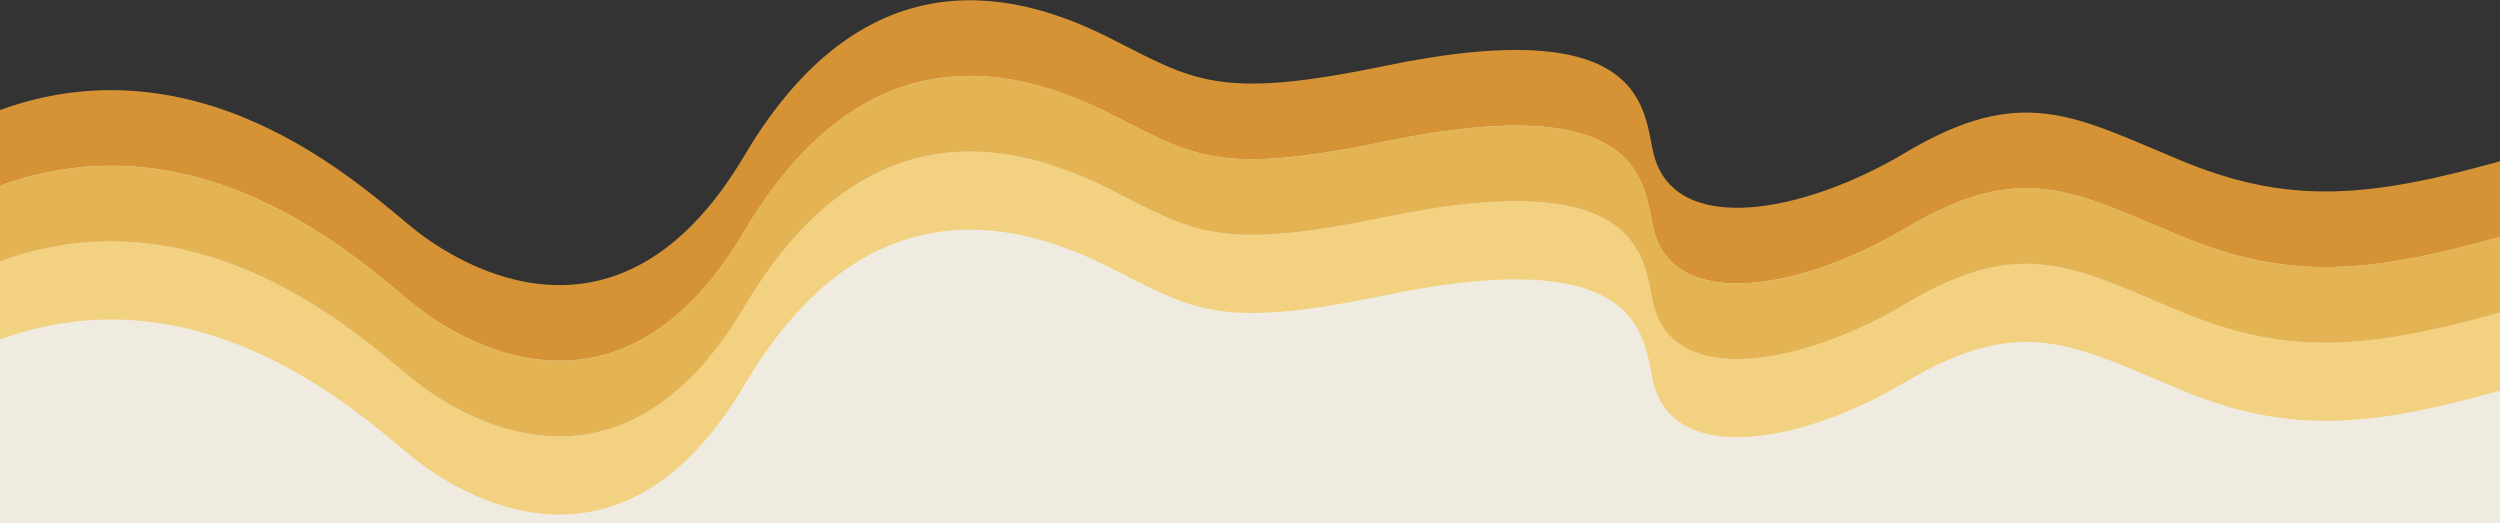 <?xml version="1.0" encoding="utf-8"?>
<!-- Generator: Adobe Illustrator 26.0.2, SVG Export Plug-In . SVG Version: 6.00 Build 0)  -->
<svg version="1.1" id="Layer_1" xmlns="http://www.w3.org/2000/svg" xmlns:xlink="http://www.w3.org/1999/xlink" x="0px" y="0px"
	 viewBox="0 0 400 83.7" style="enable-background:new 0 0 400 83.7;" xml:space="preserve">
<rect x="0" y="0" width="400" height="83.7" fill="#333333" stroke="none"/>
<style type="text/css">
	.st0{fill:#EFEBE0;}
	.st1{fill:#D59335;}
	.st2{opacity:0.7;fill:#F4C758;enable-background:new    ;}
	.st3{opacity:0.85;fill:#E2AA3C;enable-background:new    ;}
</style>
<path class="st0" d="M400,31.7c-21.1,5.4-33.9,6.5-51-0.1c-17.1-6.5-25.4-11.4-44.1-1.2c-16.2,8.9-36.9,12.5-40.3,0.3
	c-1.7-6.3-0.7-21.2-43.3-13c-26.6,5.1-30.4,2-43.7-4.2s-38.5-13.8-58.5,17.3C99.1,62,73.4,46.8,66.7,42C60,37.3,33.7,12.9,0,24.1
	v59.6h400V31.7z"/>
<path class="st1" d="M349,25.7c-17.1-7.1-25.4-12.4-44.1-1.3c-16.2,9.7-36.9,13.6-40.3,0.3c-1.7-6.8-0.7-23-43.3-14.1
	c-26.6,5.5-30.4,2.2-43.7-4.5s-38.5-15-58.5,18.8S73.4,42.2,66.7,37C60,31.9,33.7,5.4,0,17.6v12.1C33.7,17.5,60,44,66.7,49.1
	c6.7,5.2,32.4,21.7,52.4-12.1s45.2-25.5,58.5-18.8s17.1,10,43.7,4.5c42.6-8.9,41.6,7.3,43.3,14.1c3.4,13.3,24.1,9.4,40.3-0.3
	c18.7-11.1,27-5.8,44.1,1.3s29.9,6,51,0.1V25.8C378.9,31.7,366.1,32.8,349,25.7z"/>
<path class="st2" d="M349,49.9c-17.1-7.1-25.4-12.4-44.1-1.3c-16.2,9.7-36.9,13.6-40.3,0.3c-1.7-6.8-0.7-23-43.3-14.1
	c-26.6,5.5-30.4,2.2-43.7-4.5s-38.5-15-58.5,18.8S73.4,66.4,66.7,61.2C60,56.1,33.7,29.6,0,41.8v12.5c33.7-12.2,60,14.3,66.7,19.4
	c6.7,5.2,32.4,21.7,52.4-12.1s45.2-25.5,58.5-18.8s17.1,10,43.7,4.5c42.6-8.9,41.6,7.3,43.3,14.1c3.4,13.3,24.1,9.4,40.3-0.3
	c18.7-11.1,27-5.8,44.1,1.3s29.9,6,51,0.1V50C378.9,55.9,366.1,57,349,49.9z"/>
<path class="st3" d="M349,37.8c-17.1-7.1-25.4-12.4-44.1-1.3c-16.2,9.7-36.9,13.6-40.3,0.3c-1.7-6.8-0.7-23-43.3-14.1
	c-26.6,5.5-30.4,2.2-43.7-4.5s-38.5-15-58.5,18.8S73.4,54.3,66.7,49.1C60,44,33.7,17.5,0,29.7v12.1c33.7-12.2,60,14.3,66.7,19.4
	c6.7,5.2,32.4,21.7,52.4-12.1s45.2-25.5,58.5-18.8s17.1,10,43.7,4.5c42.6-8.9,41.6,7.3,43.3,14.1c3.4,13.3,24.1,9.4,40.3-0.3
	c18.7-11.1,27-5.8,44.1,1.3s29.9,6,51,0.1V37.9C378.9,43.8,366.1,44.9,349,37.8z"/>
</svg>
